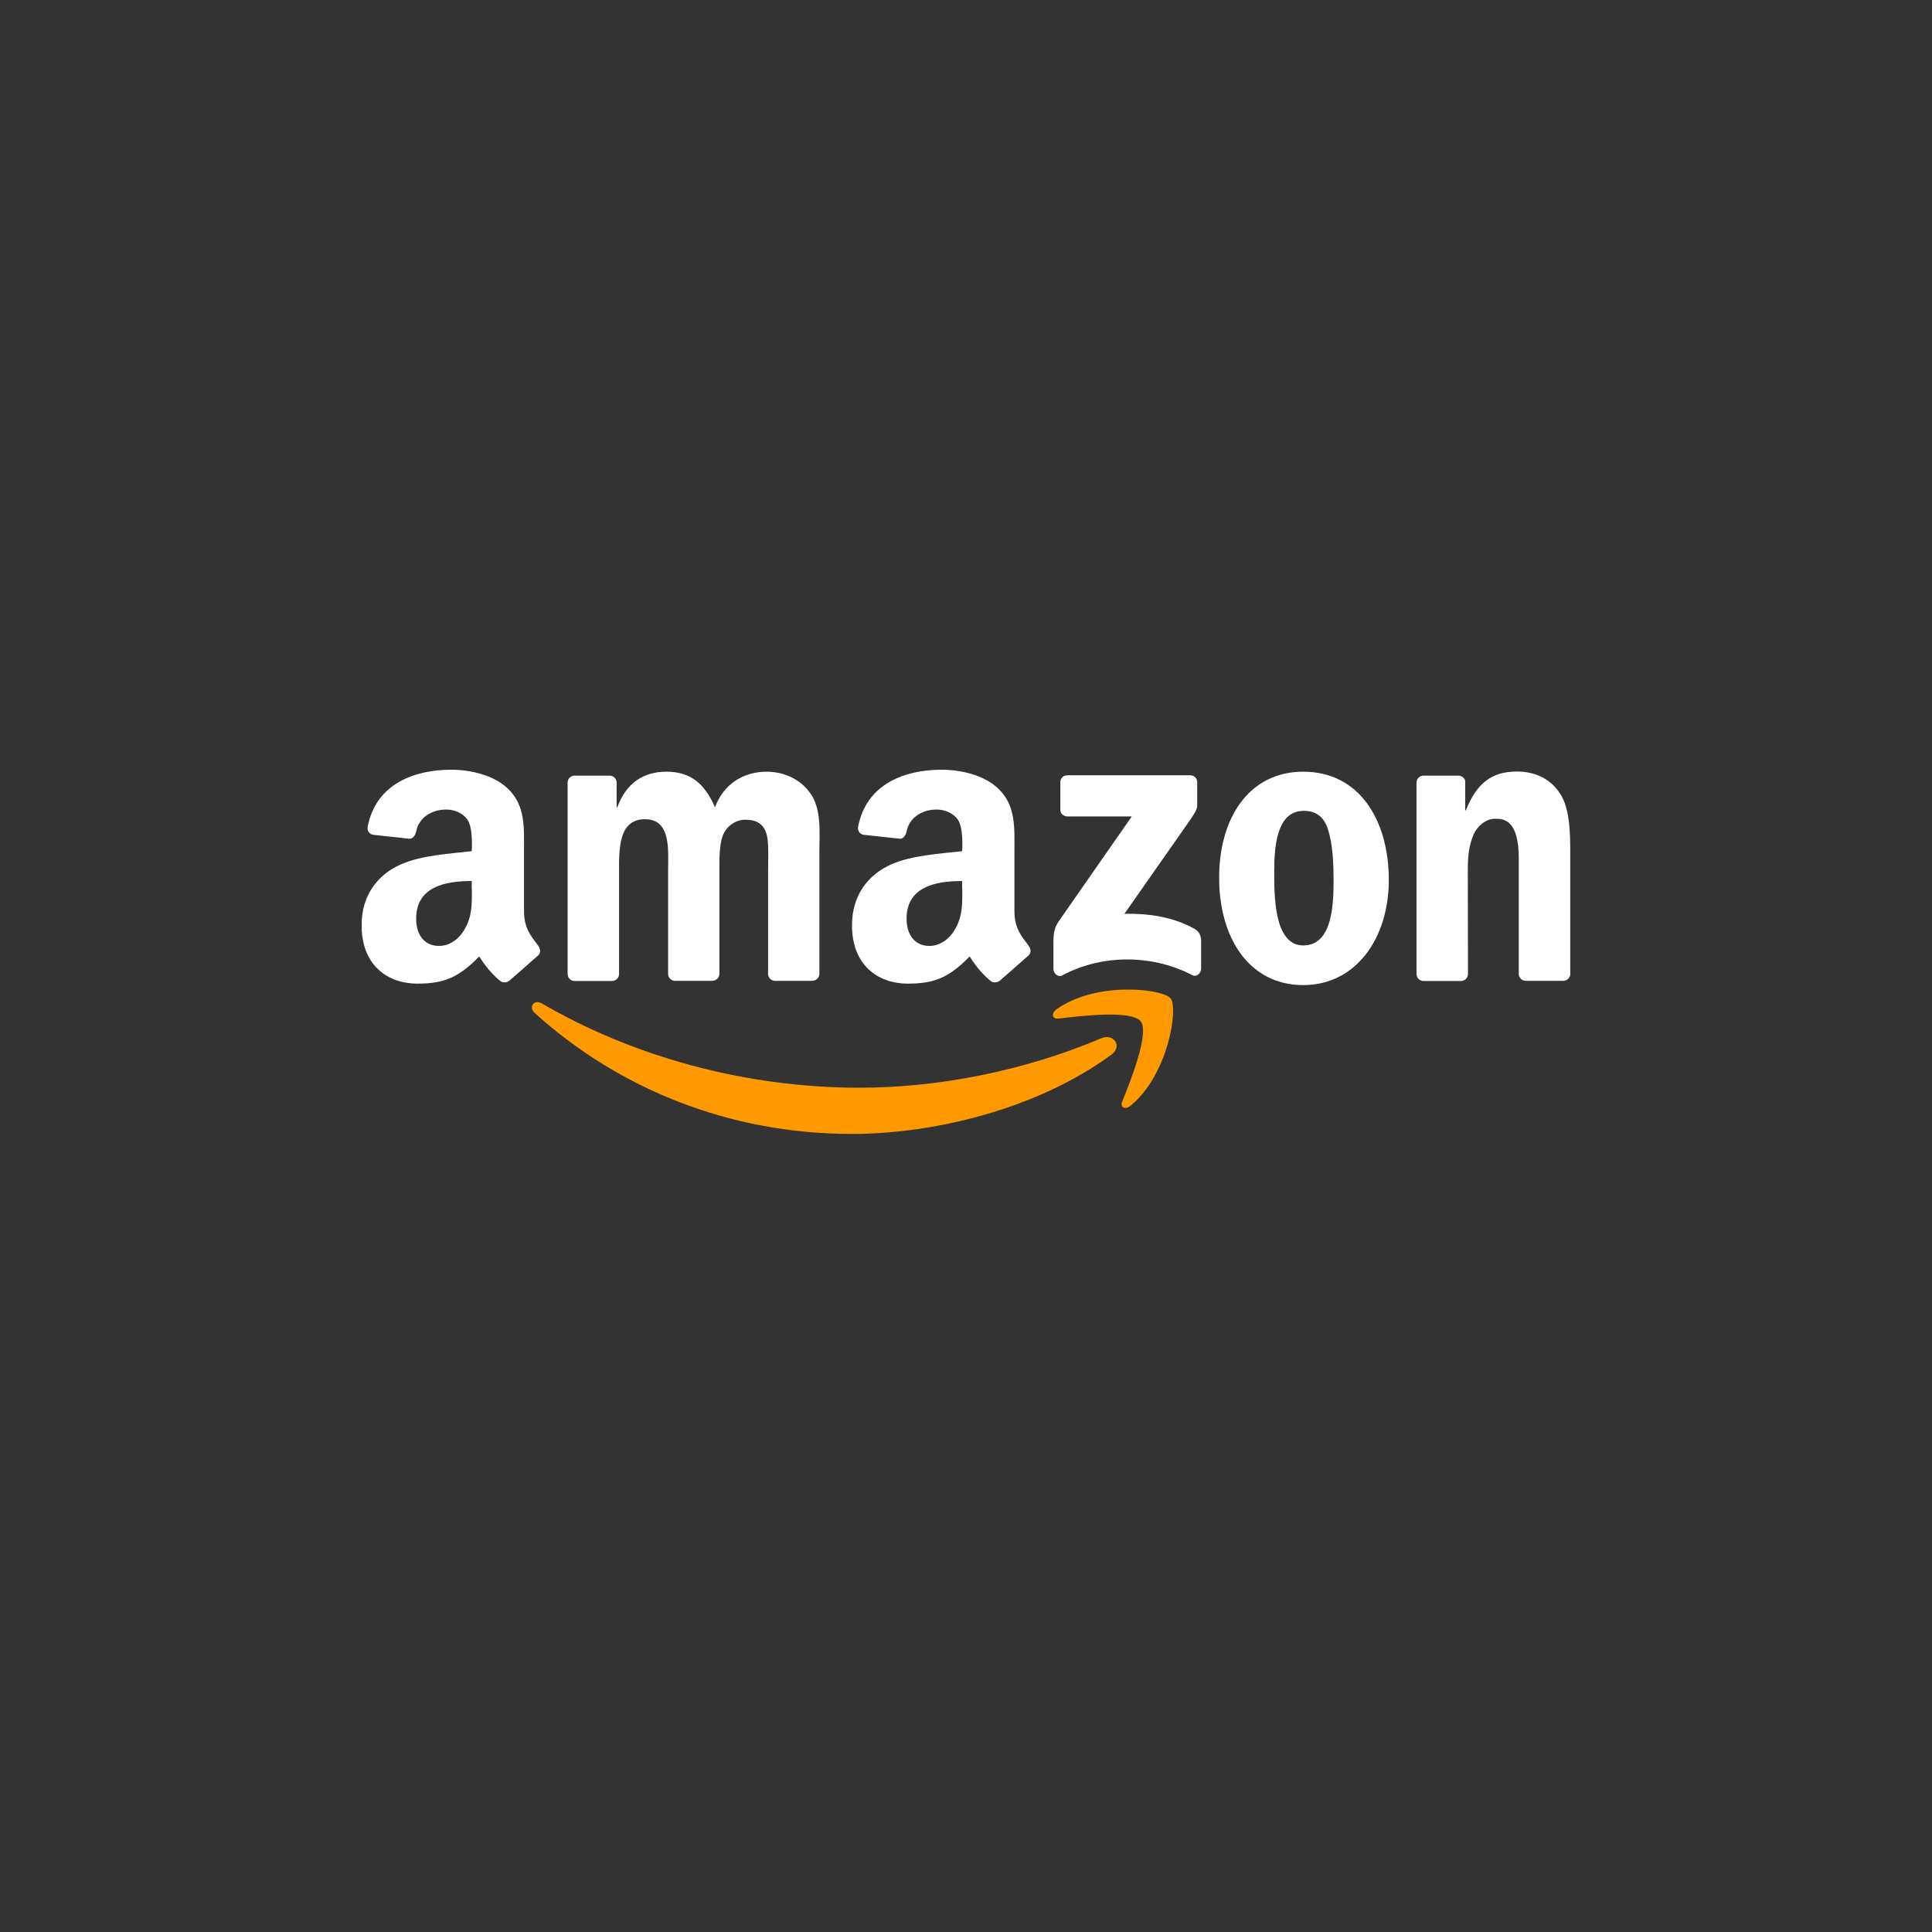 <?xml version="1.0" encoding="utf-8"?>
<!-- Generator: Adobe Illustrator 26.5.0, SVG Export Plug-In . SVG Version: 6.00 Build 0)  -->
<svg version="1.1" id="Layer_1" xmlns="http://www.w3.org/2000/svg" xmlns:xlink="http://www.w3.org/1999/xlink" x="0px" y="0px"
	 width="1178.7px" height="1178.7px" viewBox="0 0 1178.7 1178.7" style="enable-background:new 0 0 1178.7 1178.7;"
	 xml:space="preserve">
<rect x="0" y="0" width="1178.7" height="1178.7" fill="#333333" stroke="none"/>
<style type="text/css">
	.st0{fill-rule:evenodd;clip-rule:evenodd;fill:#FF9900;}
	.st1{fill-rule:evenodd;clip-rule:evenodd;fill:#FFFFFF;}
	
		.st2{clip-path:url(#SVGID_00000056418064305492180570000016243606019117290912_);fill-rule:evenodd;clip-rule:evenodd;fill:#FFFFFF;}
</style>
<g>
	<path class="st0" d="M678.1,643.4c-42.8,31.6-105,48.4-158.4,48.4c-75,0-142.5-27.7-193.5-73.8c-4-3.6-0.4-8.6,4.4-5.8
		c55.1,32.1,123.3,51.4,193.7,51.4c47.5,0,99.7-9.9,147.7-30.2C679.1,630.3,685.2,638.2,678.1,643.4L678.1,643.4L678.1,643.4z"/>
	<path class="st0" d="M695.9,623.1c-5.5-7-36.2-3.3-50-1.7c-4.2,0.5-4.8-3.2-1.1-5.8c24.5-17.2,64.7-12.3,69.4-6.5
		c4.7,5.8-1.2,46.1-24.2,65.3c-3.5,3-6.9,1.4-5.3-2.5C689.9,659,701.4,630.1,695.9,623.1L695.9,623.1L695.9,623.1z"/>
	<path class="st1" d="M646.9,493.9v-16.7c0-2.5,1.9-4.2,4.2-4.2l75,0c2.4,0,4.3,1.7,4.3,4.2v14.4c0,2.4-2.1,5.5-5.6,10.5L686,557.5
		c14.4-0.3,29.7,1.8,42.8,9.2c3,1.7,3.7,4.1,4,6.5v17.9c0,2.5-2.7,5.3-5.5,3.8c-23.1-12.1-53.7-13.4-79.3,0.2
		c-2.6,1.4-5.3-1.4-5.3-3.9v-17c0-2.7,0.1-7.4,2.8-11.5l45-64.6l-39.2,0C648.8,498.1,646.9,496.4,646.9,493.9L646.9,493.9
		L646.9,493.9z"/>
	<g>
		<defs>
			<rect id="SVGID_1_" x="220.7" y="469.6" width="737.4" height="222.2"/>
		</defs>
		<clipPath id="SVGID_00000135662519614495706720000010758978127741820567_">
			<use xlink:href="#SVGID_1_"  style="overflow:visible;"/>
		</clipPath>
		
			<path style="clip-path:url(#SVGID_00000135662519614495706720000010758978127741820567_);fill-rule:evenodd;clip-rule:evenodd;fill:#FFFFFF;" d="
			M795.1,470.8c33.9,0,52.2,29.1,52.2,66.1c0,35.7-20.2,64.1-52.2,64.1c-33.2,0-51.3-29.1-51.3-65.3
			C743.7,499.1,762,470.8,795.1,470.8L795.1,470.8L795.1,470.8z M795.3,494.7c-16.8,0-17.9,22.9-17.9,37.2
			c0,14.3-0.2,44.9,17.7,44.9c17.7,0,18.5-24.6,18.5-39.7c0-9.9-0.4-21.7-3.4-31.1C807.6,497.9,802.5,494.7,795.3,494.7L795.3,494.7
			L795.3,494.7z"/>
		
			<path style="clip-path:url(#SVGID_00000135662519614495706720000010758978127741820567_);fill-rule:evenodd;clip-rule:evenodd;fill:#FFFFFF;" d="
			M587.1,542.5c0,8.9,0.2,16.3-4.3,24.2c-3.6,6.4-9.4,10.4-15.8,10.4c-8.8,0-13.9-6.7-13.9-16.6c0-19.4,17.4-23,33.9-23V542.5
			L587.1,542.5L587.1,542.5z M610.1,598.2c-1.5,1.4-4.3,1.4-5.4,0.5c-7.8-6-13.1-15.2-13.1-15.2c-12.5,12.8-21.4,16.6-37.6,16.6
			c-19.2,0-34.2-11.9-34.2-35.6c0-18.5,10-31.1,24.3-37.3c12.4-5.4,29.7-6.4,42.9-7.9c0,0,1.1-14.3-2.8-19.5c-3-4-8.1-5.9-12.8-5.9
			c-8.5,0-16.6,4.6-18.3,13.4c-0.5,2.5-2.3,4.7-4.3,4.4l-21.9-2.4c-1.7-0.2-3.9-1.9-3.4-4.8c5.1-26.8,29.3-34.9,51-34.9
			c11.1,0,25.6,3,34.4,11.4c11.1,10.4,10,24.2,10,39.3v35.5c0,10.7,4.4,15.4,8.6,21.1c1.5,2.1,1.8,4.5-0.1,6.1
			C623,587,610.1,598.2,610.1,598.2L610.1,598.2L610.1,598.2z"/>
		
			<path style="clip-path:url(#SVGID_00000135662519614495706720000010758978127741820567_);fill-rule:evenodd;clip-rule:evenodd;fill:#FFFFFF;" d="
			M287.9,542.5c0,8.9,0.2,16.3-4.3,24.2c-3.6,6.4-9.4,10.4-15.8,10.4c-8.8,0-13.9-6.7-13.9-16.6c0-19.4,17.4-23,33.9-23V542.5
			L287.9,542.5L287.9,542.5z M310.9,598.2c-1.5,1.4-4.3,1.4-5.4,0.5c-7.8-6-13.1-15.2-13.1-15.2c-12.5,12.8-21.4,16.6-37.6,16.6
			c-19.2,0-34.2-11.9-34.2-35.6c0-18.5,10-31.1,24.3-37.3c12.4-5.4,29.7-6.4,42.9-7.9c0,0,1.1-14.3-2.8-19.5c-3-4-8.1-5.9-12.8-5.9
			c-8.5,0-16.6,4.6-18.3,13.4c-0.5,2.5-2.3,4.7-4.3,4.4l-21.9-2.4c-1.7-0.2-3.9-1.9-3.4-4.8c5.1-26.8,29.3-34.9,51-34.9
			c11.1,0,25.6,3,34.4,11.4c11.1,10.4,10,24.2,10,39.3v35.5c0,10.7,4.4,15.4,8.6,21.1c1.5,2.1,1.8,4.5-0.1,6.1
			C323.8,587,310.9,598.2,310.9,598.2L310.9,598.2L310.9,598.2z"/>
	</g>
	<path class="st1" d="M377.7,532.1c0-13.6-0.6-32.3,15.8-32.3c16.2,0,14.1,19.2,14.1,32.3l0,62.1c0,2.2,1.8,4.1,4.1,4.2h22.8
		c2.4,0,4.4-1.9,4.4-4.2v-62.1c0-6.7-0.2-16.5,2.1-22.4c2.3-5.9,8.1-9.6,13.6-9.6c6.6,0,11.7,2.2,13.4,10.1c1.1,4.7,0.6,17,0.6,21.9
		l0,62.1c0,2.2,1.8,4.1,4.1,4.2h22.8c2.4,0,4.4-1.9,4.4-4.2l0-73.9c0-12.6,1.5-26.9-5.8-36.7c-6.4-8.9-16.8-12.8-26.4-12.8
		c-13.4,0-26,6.9-31.5,21.7c-6.4-14.8-15.3-21.7-29.6-21.7c-14.1,0-24.5,6.9-30,21.7h-0.4v-15c0-2.4-1.9-4.3-4.3-4.3h-21.3
		c-2.4,0-4.3,1.9-4.3,4.3v116.7c0,2.4,1.9,4.3,4.3,4.3h22.8c2.4,0,4.3-1.9,4.3-4.3L377.7,532.1L377.7,532.1L377.7,532.1z"/>
	<path class="st1" d="M895.6,594.2c0,2.4-1.9,4.3-4.3,4.3h-22.8c-2.4,0-4.3-1.9-4.3-4.3V477.5c0-2.4,1.9-4.3,4.3-4.3h21.1
		c2.5,0,4.3,2,4.3,3.3v17.9h0.4c6.4-16,15.3-23.7,31.1-23.7c10.2,0,20.2,3.7,26.6,13.8c6,9.4,6,25.1,6,36.5v73.7
		c-0.3,2.1-2.1,3.7-4.4,3.7h-22.9c-2.1-0.1-3.8-1.7-4.1-3.7l0-70.8c0-23.7-9.1-24.4-14.3-24.4c-6.1,0-11,4.8-13.1,9.2
		c-3.2,7.2-3.7,14.5-3.7,22.4L895.6,594.2L895.6,594.2L895.6,594.2z"/>
</g>
</svg>
